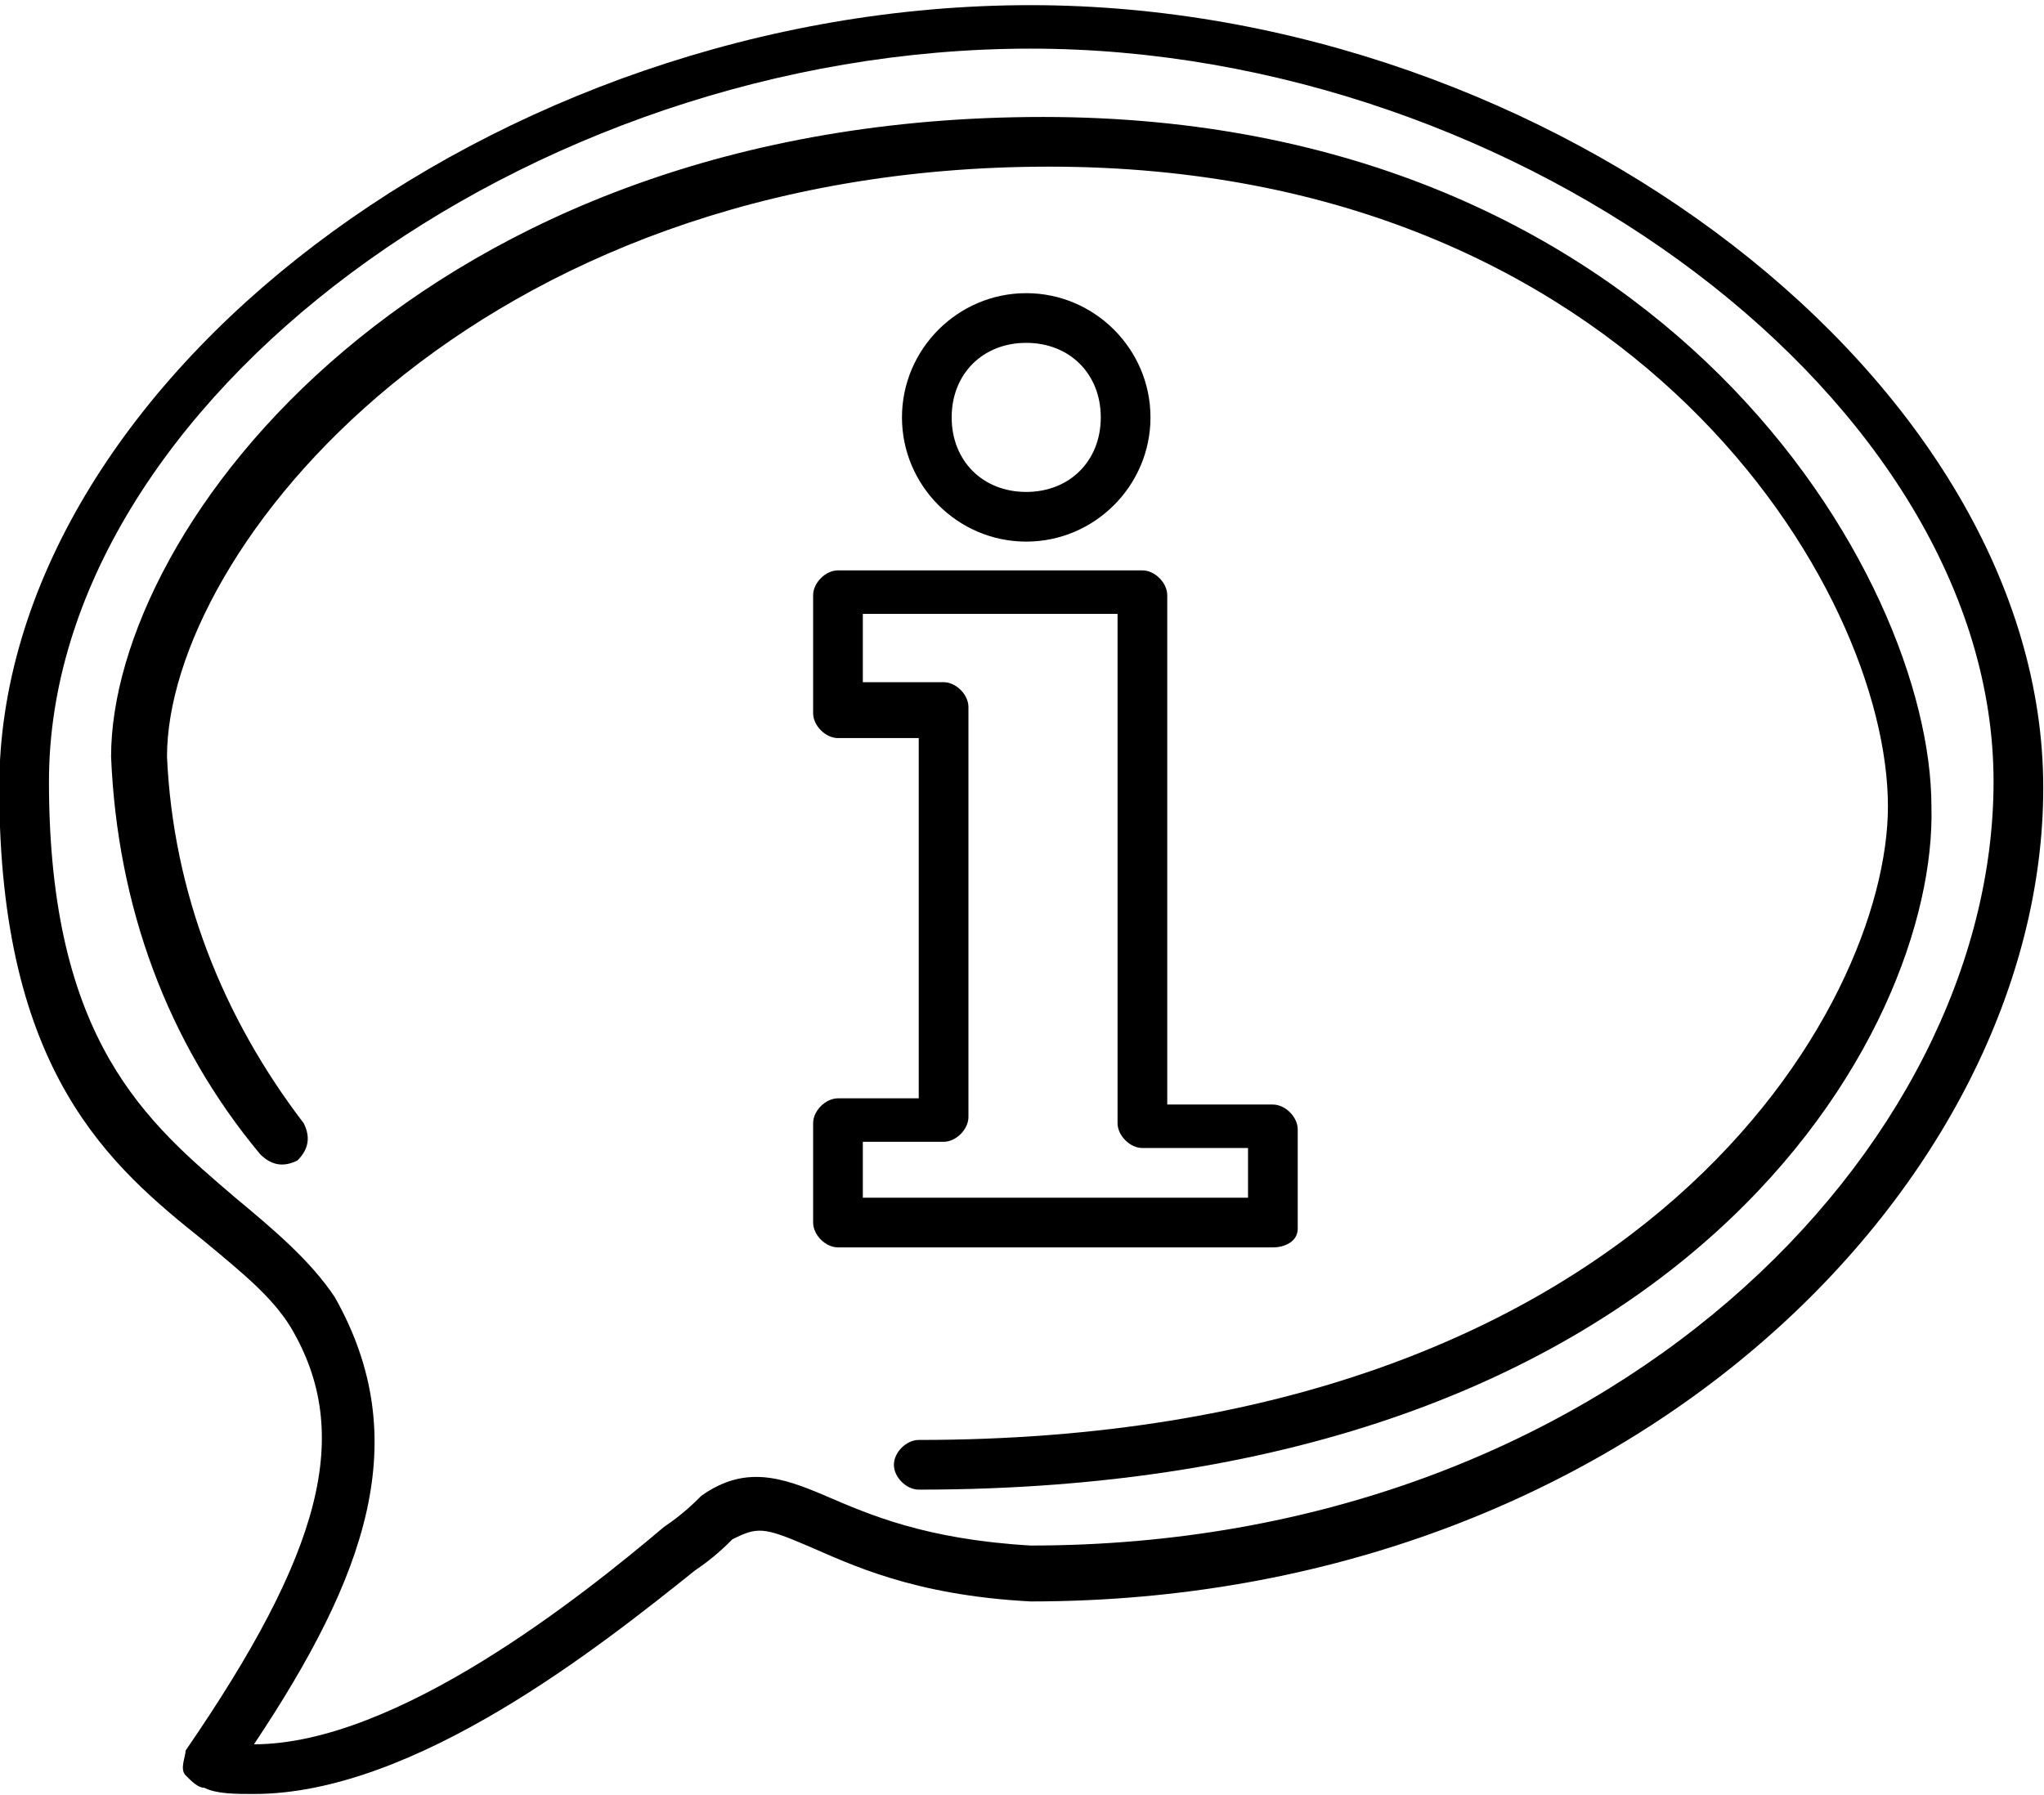 <?xml version="1.0" encoding="utf-8"?>
<!-- Generator: Adobe Illustrator 23.0.1, SVG Export Plug-In . SVG Version: 6.00 Build 0)  -->
<svg version="1.1" id="Layer_1" xmlns="http://www.w3.org/2000/svg" xmlns:xlink="http://www.w3.org/1999/xlink" x="0px" y="0px"
	 viewBox="0 0 32.9 28.9" style="enable-background:new 0 0 32.9 28.9;" xml:space="preserve">
<style type="text/css">
	.st0{fill:none;}
</style>
<g id="About_us" transform="translate(-124.812 -918.317)">
	<path d="M128.9,947.2c-0.3,0-0.6,0-0.8-0.1c-0.1,0-0.2-0.1-0.3-0.2s0-0.3,0-0.4c2.2-3.2,2.7-5.1,1.7-6.8c-0.3-0.5-0.8-0.9-1.4-1.4
		c-1.5-1.2-3.3-2.7-3.3-7.3c0-6.5,8-12.6,16.6-12.6c8.4,0,16.3,6.1,16.3,12.6c0,6.3-6.6,13.1-16.3,13.1c-1.9-0.1-2.9-0.6-3.6-0.9
		c-0.7-0.3-0.8-0.3-1.2-0.1c-0.1,0.1-0.3,0.3-0.6,0.5C134.5,944.8,131.5,947.2,128.9,947.2z M128.9,946.4
		C128.9,946.4,128.9,946.4,128.9,946.4c2.3,0,5.3-2.4,6.6-3.5c0.3-0.2,0.5-0.4,0.6-0.5c0.7-0.5,1.3-0.3,2,0c0.7,0.3,1.6,0.7,3.3,0.8
		c9.3,0,15.5-6.4,15.5-12.3c0-6.1-7.6-11.8-15.5-11.8c-8.1,0-15.8,5.7-15.8,11.8c0,4.2,1.6,5.5,3,6.7c0.6,0.5,1.2,1,1.6,1.6
		C131.5,941.5,130.7,943.7,128.9,946.4z"/>
	<path d="M139.6,942.3c-0.2,0-0.4-0.2-0.4-0.4s0.2-0.4,0.4-0.4c11.7,0,15.6-7,15.6-10.2c0-3.5-4.1-10.3-13.5-10.3
		c-9.3,0-14.2,6.2-14.2,9.5c0.1,2.2,0.9,4.2,2.2,5.9c0.1,0.2,0.1,0.4-0.1,0.6c-0.2,0.1-0.4,0.1-0.6-0.1c-1.5-1.8-2.3-4-2.4-6.4
		c0-3.7,5-10.3,15-10.3c10,0,14.3,7.4,14.3,11.1C156,934.9,152,942.3,139.6,942.3z"/>
	<path d="M145.3,938.4h-7c-0.2,0-0.4-0.2-0.4-0.4v-1.6c0-0.2,0.2-0.4,0.4-0.4h1.3v-5.8h-1.3c-0.2,0-0.4-0.2-0.4-0.4v-1.9
		c0-0.2,0.2-0.4,0.4-0.4h4.9c0.2,0,0.4,0.2,0.4,0.4v8.2h1.7c0.2,0,0.4,0.2,0.4,0.4v1.6C145.7,938.3,145.5,938.4,145.3,938.4z
		 M138.7,937.6h6.2v-0.8h-1.7c-0.2,0-0.4-0.2-0.4-0.4v-8.2h-4.1v1.1h1.3c0.2,0,0.4,0.2,0.4,0.4v6.6c0,0.2-0.2,0.4-0.4,0.4h-1.3
		V937.6z"/>
	<g id="Ellipse_59" transform="translate(139.33 923.037)">
		<circle class="st0" cx="2" cy="2" r="2"/>
		<path d="M2,4C0.9,4,0,3.1,0,2s0.9-2,2-2s2,0.9,2,2S3.1,4,2,4z M2,0.8C1.3,0.8,0.8,1.3,0.8,2S1.3,3.2,2,3.2S3.2,2.7,3.2,2
			S2.7,0.8,2,0.8z"/>
	</g>
</g>
</svg>
